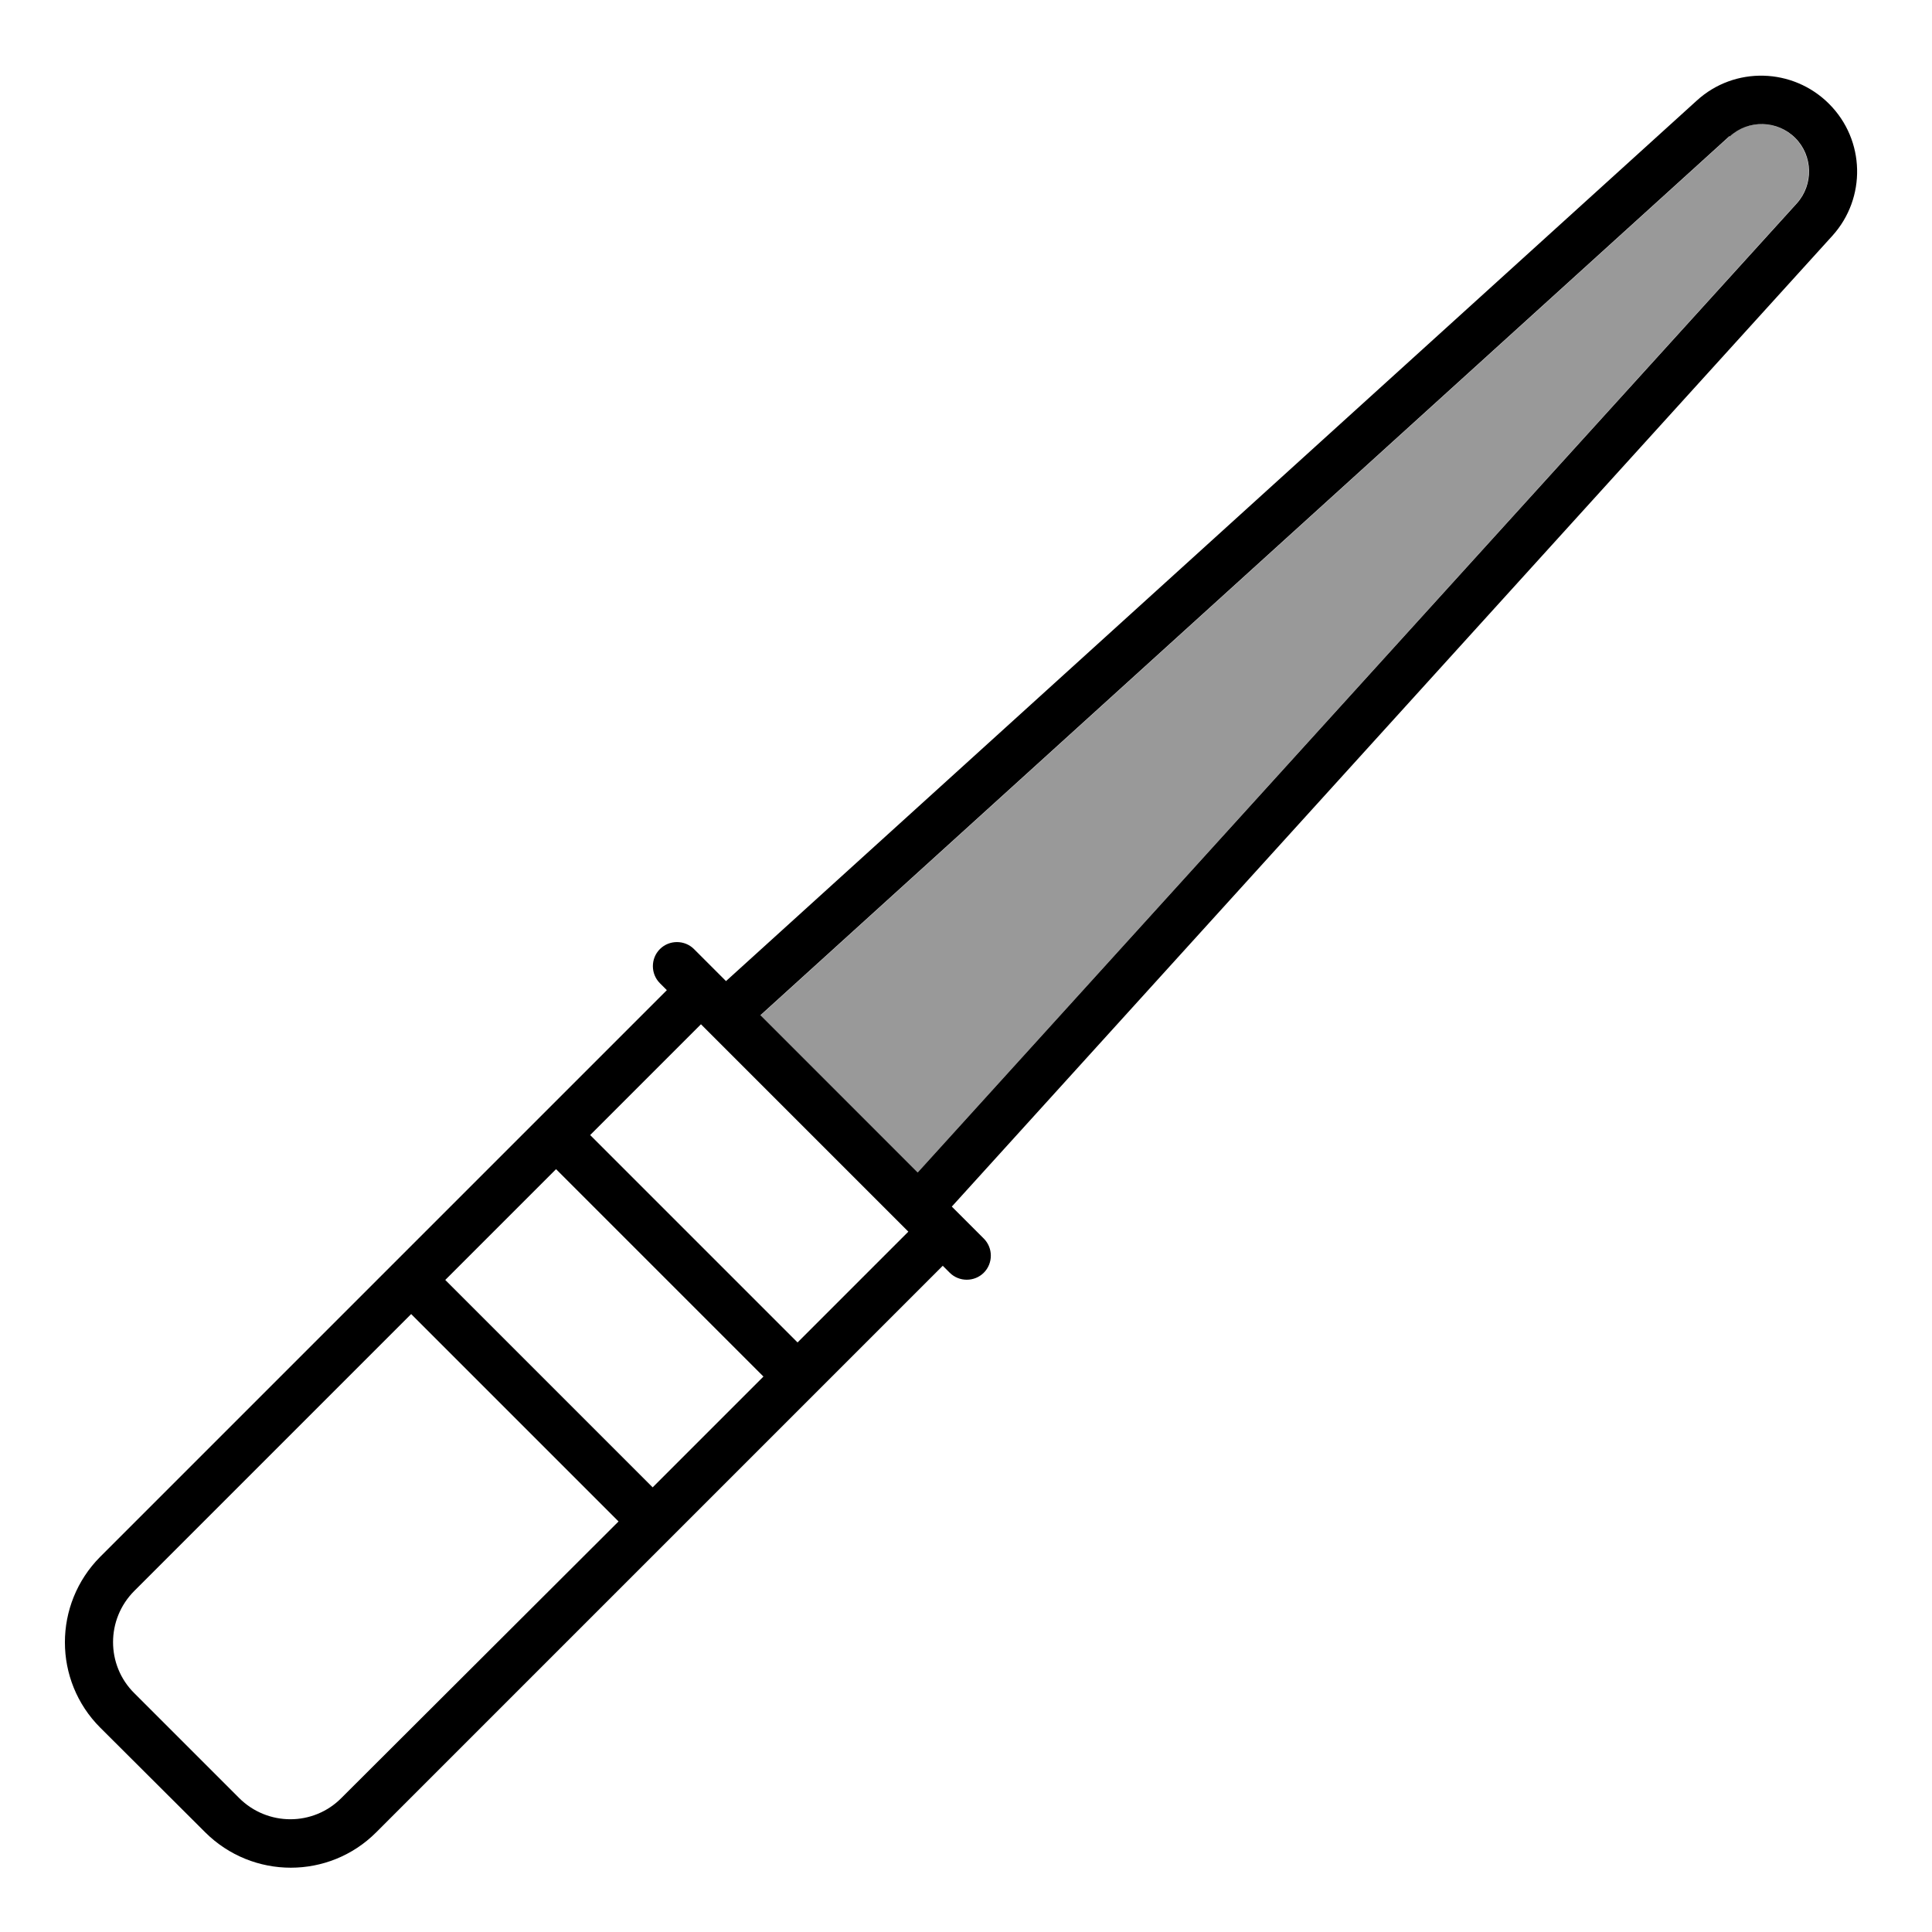 <svg xmlns="http://www.w3.org/2000/svg" viewBox="0 0 640 640"><!--! Font Awesome Pro 7.1.0 by @fontawesome - https://fontawesome.com License - https://fontawesome.com/license (Commercial License) Copyright 2025 Fonticons, Inc. --><path opacity=".4" fill="currentColor" d="M251.8 336.3L304 388.4L595.1 67.4C600.7 61.2 600.5 51.6 594.6 45.7C588.7 39.8 579.1 39.5 572.9 45.2L251.9 336.4z"/><path fill="currentColor" d="M572.9 45.1L251.9 336.3L304 388.4L595.2 67.4C600.8 61.2 600.6 51.6 594.7 45.7C588.8 39.8 579.2 39.5 573 45.2zM607 78.1L315.3 399.7L325.9 410.3C329 413.4 329 418.5 325.9 421.6C322.8 424.7 317.7 424.7 314.6 421.6L312.3 419.3L124.6 607C109 622.6 83.7 622.6 68 607L33.2 572.3C17.6 556.7 17.6 531.4 33.2 515.7L220.9 328L218.6 325.7C215.5 322.6 215.5 317.5 218.6 314.4C221.7 311.3 226.8 311.3 229.9 314.4L240.5 325L562.1 33.3C574.6 21.9 593.9 22.4 605.9 34.4C617.9 46.4 618.3 65.6 607 78.1zM232.2 339.3L195.5 376L264.2 444.7L300.9 408L232.2 339.3zM184.2 387.3L147.5 424L216.2 492.7L252.9 456L184.2 387.3zM204.9 504L136.2 435.3L44.5 527C35.1 536.4 35.1 551.6 44.5 560.9L79.2 595.6C88.6 605 103.8 605 113.1 595.6L204.9 504z"/></svg>